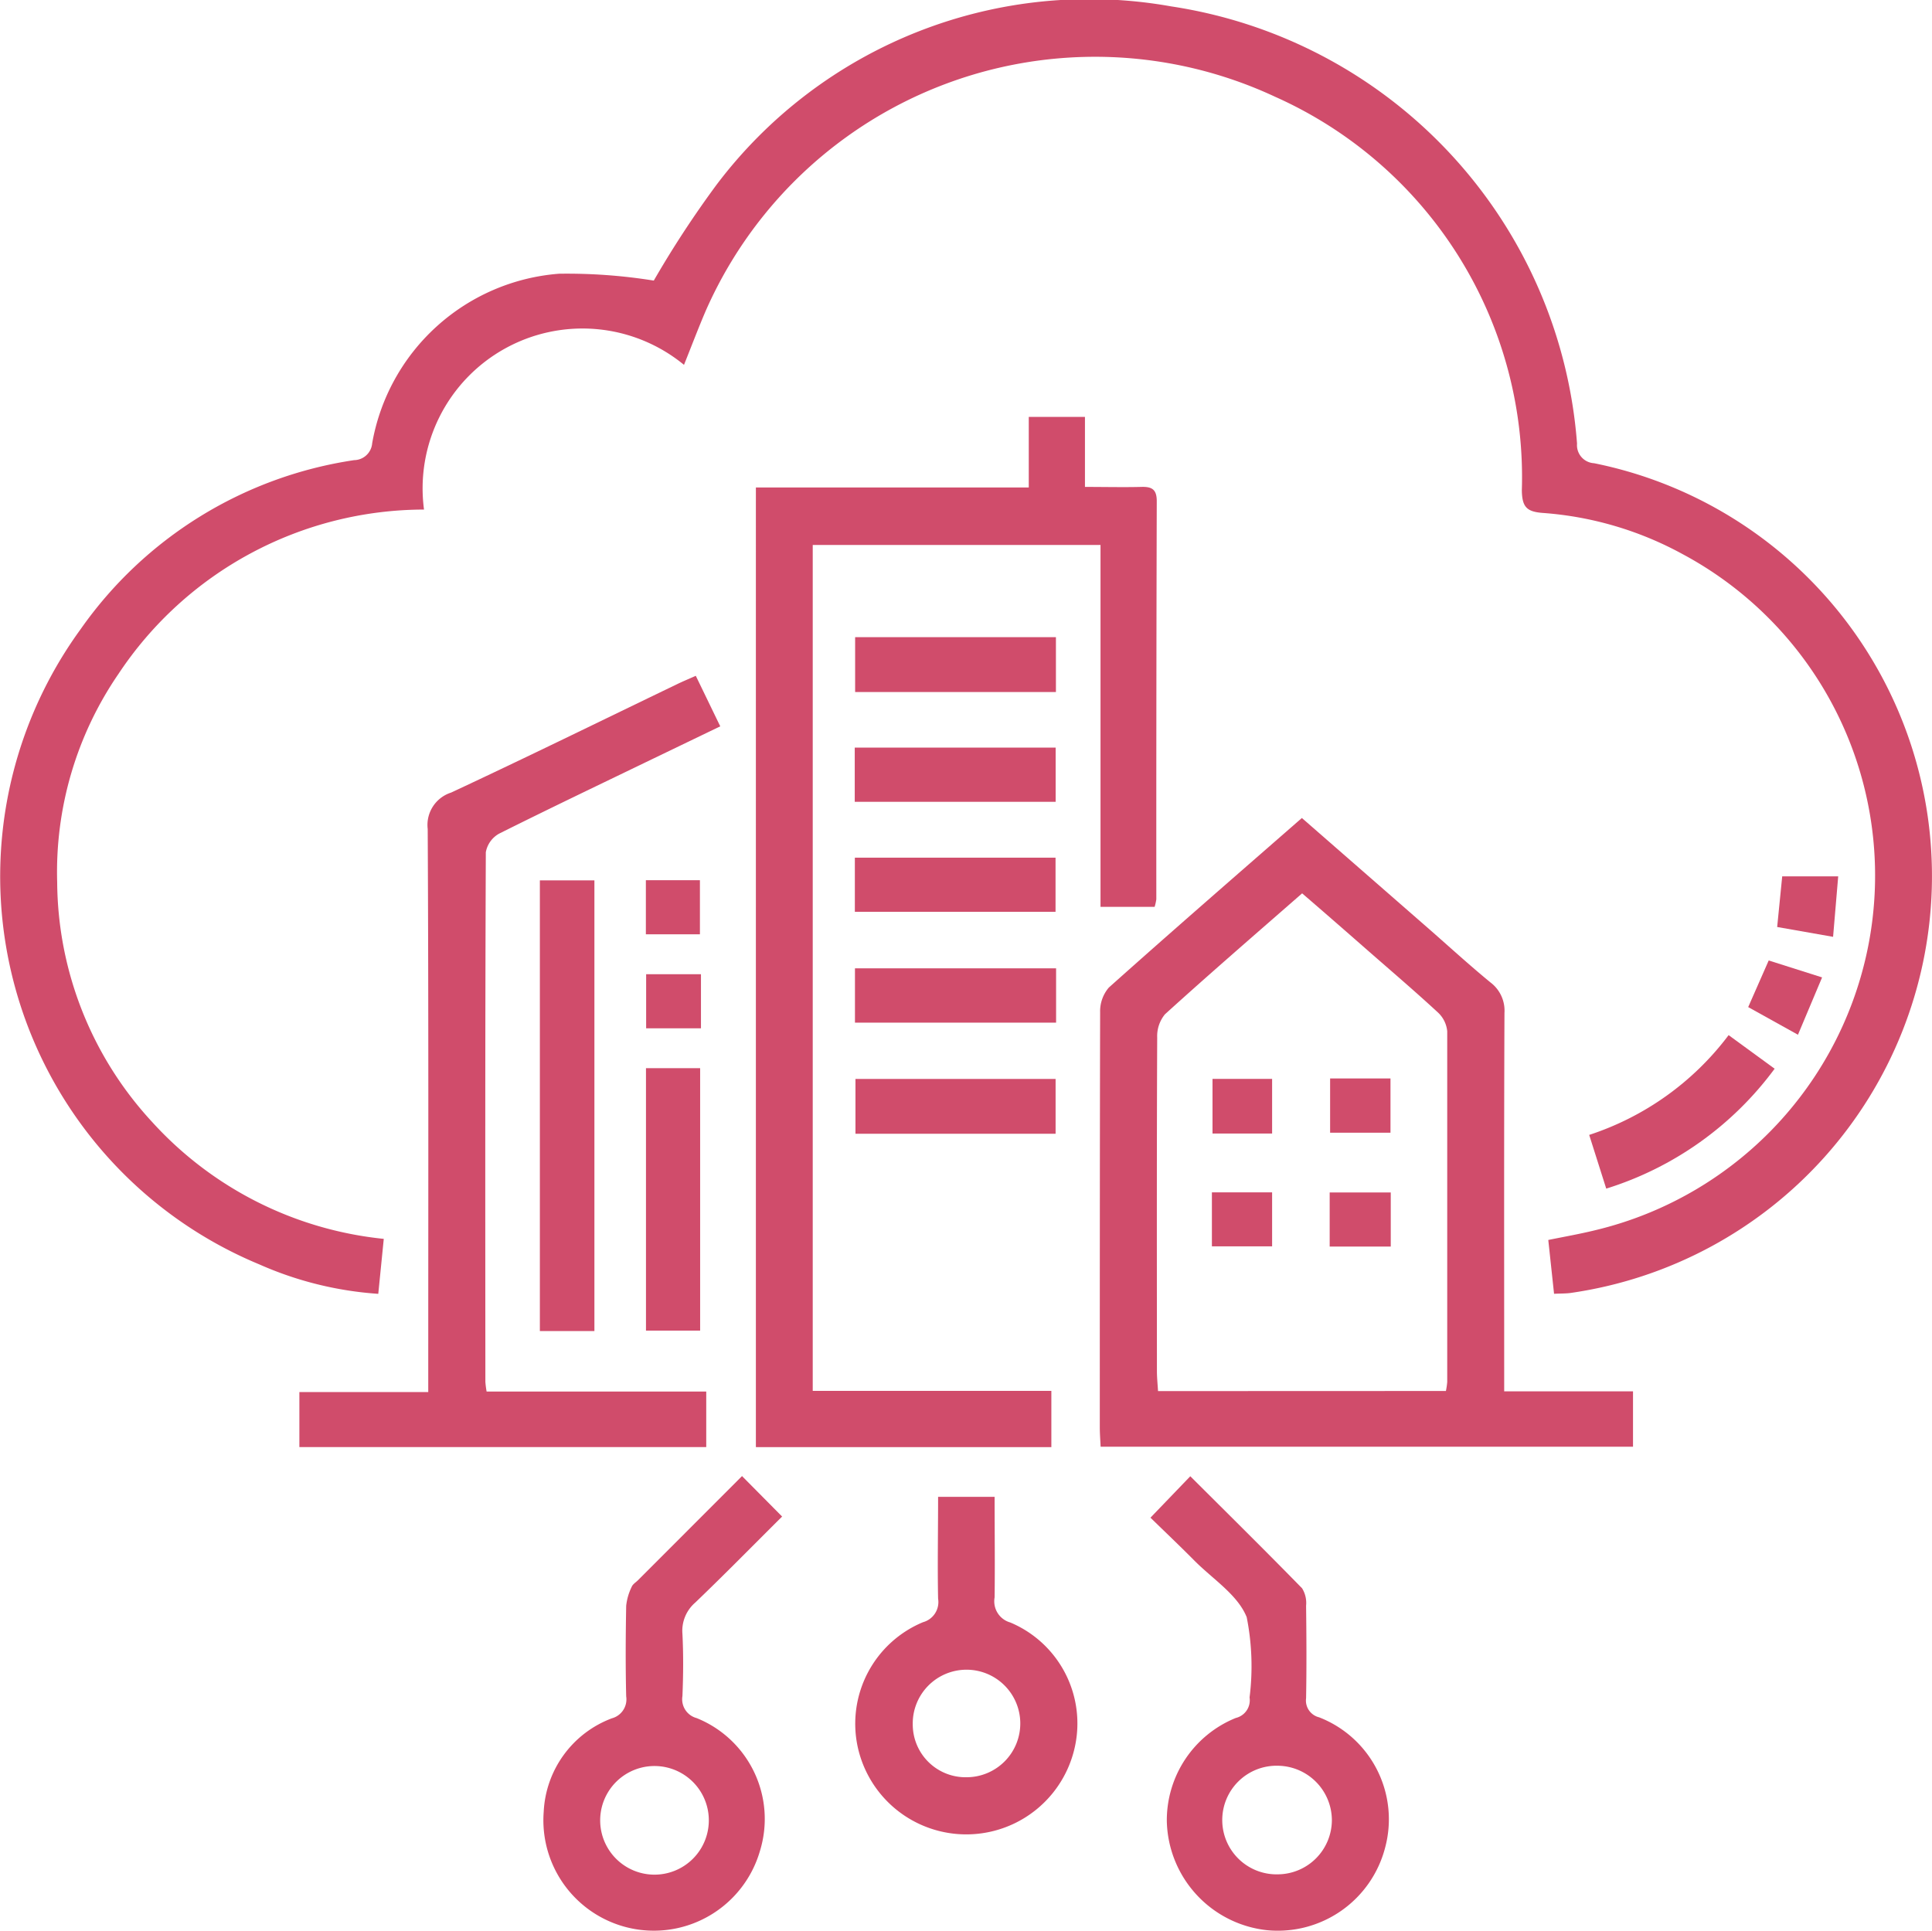 <svg xmlns="http://www.w3.org/2000/svg" xmlns:xlink="http://www.w3.org/1999/xlink" width="35.139" height="35.125" viewBox="0 0 35.139 35.125"><defs><style>.a{fill:#d04c6b;}.b{clip-path:url(#a);}</style><clipPath id="a"><rect class="a" width="35.139" height="35.125"/></clipPath></defs><g class="b"><path class="a" d="M12.442,6.638a2.908,2.908,0,0,0-4.73,2.631,6.679,6.679,0,0,0-5.559,2.992,6.37,6.37,0,0,0-1.113,3.787A6.483,6.483,0,0,0,2.77,20.412a6.589,6.589,0,0,0,4.21,2.123l-.1,1A6.4,6.4,0,0,1,4.718,23,7.641,7.641,0,0,1,1.47,11.44,7.407,7.407,0,0,1,6.441,8.37a.334.334,0,0,0,.328-.306,3.744,3.744,0,0,1,3.4-3.085,9.935,9.935,0,0,1,1.722.125A18.5,18.5,0,0,1,13.033,3.36,8.49,8.49,0,0,1,21.3.116,8.705,8.705,0,0,1,28.683,8.07a.329.329,0,0,0,.31.356,7.661,7.661,0,0,1-.428,15.093c-.088.012-.178.009-.3.015l-.105-.979c.3-.061.575-.109.848-.176a6.633,6.633,0,0,0,1.594-12.3,6.232,6.232,0,0,0-2.545-.749c-.292-.022-.373-.111-.378-.41a7.578,7.578,0,0,0-4.488-7.16,7.736,7.736,0,0,0-10.358,3.9c-.134.314-.255.633-.393.978" transform="translate(0 0)"/><path class="a" d="M107.409,64.157h-.983V57.574h-5.234V72.961h4.34v1.023h-5.374V56.528h4.963V55.244h1.022v1.274c.365,0,.691.008,1.017,0,.2-.007.29.042.289.264q-.01,3.619-.008,7.237a.87.87,0,0,1-.032.141" transform="translate(-86.41 -47.661)"/><path class="a" d="M149.393,108.406l2.291,2c.379.331.75.672,1.139.991a.642.642,0,0,1,.254.555c-.009,2.15-.005,4.3-.005,6.45v.433h2.343v1.007h-9.683c-.005-.112-.015-.233-.015-.354,0-2.516,0-5.032.006-7.548a.664.664,0,0,1,.158-.45c1.151-1.029,2.316-2.04,3.513-3.086m2.618,10.424a1.331,1.331,0,0,0,.024-.165c0-2.126,0-4.251,0-6.377a.535.535,0,0,0-.169-.343c-.411-.38-.837-.744-1.258-1.112-.4-.351-.8-.7-1.212-1.055-.852.745-1.682,1.462-2.495,2.2a.626.626,0,0,0-.141.423c-.009,2.023-.006,4.045-.005,6.068,0,.119.013.238.02.363Z" transform="translate(-125.714 -93.526)"/><path class="a" d="M43.047,102.559h4v1.01h-7.4v-1h2.344V102.1c0-3.258.007-6.516-.01-9.774a.618.618,0,0,1,.426-.662c1.376-.642,2.738-1.311,4.106-1.97.1-.049.205-.092.344-.154l.445.919-1.22.588c-.935.452-1.874.9-2.8,1.363a.485.485,0,0,0-.244.339c-.013,3.212-.01,6.424-.008,9.636a1.684,1.684,0,0,0,.023.177" transform="translate(-34.202 -77.247)"/><path class="a" d="M152.45,196.4l.723-.752c.684.682,1.365,1.354,2.033,2.038a.507.507,0,0,1,.073.318c.007.56.01,1.121,0,1.681a.314.314,0,0,0,.237.348,1.99,1.99,0,0,1,1.2,2.373,2.017,2.017,0,0,1-2.14,1.5,2.041,2.041,0,0,1-1.83-1.983A2.008,2.008,0,0,1,154,200.045a.331.331,0,0,0,.251-.373,4.57,4.57,0,0,0-.052-1.46c-.164-.412-.629-.7-.967-1.045-.257-.259-.522-.51-.784-.766m3.3,5.5a.994.994,0,0,0-.977-.987.988.988,0,1,0,.005,1.975.989.989,0,0,0,.972-.989" transform="translate(-131.524 -168.795)"/><path class="a" d="M75.624,195.591l.732.739c-.527.524-1.046,1.053-1.58,1.565a.677.677,0,0,0-.233.569c.019.376.016.755,0,1.132a.354.354,0,0,0,.258.4,1.978,1.978,0,0,1,1.15,2.423,2.009,2.009,0,0,1-3.931-.72A1.913,1.913,0,0,1,73.26,200a.357.357,0,0,0,.26-.4c-.013-.549-.01-1.1,0-1.646a1.027,1.027,0,0,1,.1-.345c.019-.049.077-.083.117-.123l1.887-1.889m-1.594,7.247a.988.988,0,0,0,.01-1.976.988.988,0,1,0-.01,1.976" transform="translate(-62.131 -168.744)"/><path class="a" d="M114.8,198.365h1.035c0,.622.007,1.225,0,1.828a.4.4,0,0,0,.285.457,1.992,1.992,0,0,1,1.173,2.27,2.021,2.021,0,0,1-3.949-.011,2,2,0,0,1,1.188-2.264.38.38,0,0,0,.275-.429c-.012-.6,0-1.207,0-1.851m.524,5.1a.978.978,0,1,0-.985-.962.961.961,0,0,0,.985.962" transform="translate(-97.745 -171.137)"/><rect class="a" width="0.992" height="8.198" transform="translate(9.819 16.014)"/><rect class="a" width="0.985" height="4.774" transform="translate(11.749 19.43)"/><rect class="a" width="3.658" height="0.988" transform="translate(15.55 17.614)"/><rect class="a" width="3.652" height="0.998" transform="translate(15.553 11.59)"/><rect class="a" width="3.654" height="0.986" transform="translate(15.546 13.599)"/><rect class="a" width="3.65" height="0.985" transform="translate(15.548 15.601)"/><rect class="a" width="3.64" height="0.997" transform="translate(15.559 19.626)"/><path class="a" d="M213.112,137.174l.837.611a6.033,6.033,0,0,1-3.063,2.181l-.31-.977a5.19,5.19,0,0,0,2.536-1.815" transform="translate(-181.672 -118.345)"/><path class="a" d="M235.57,116.132h1.019l-.093,1.1-1.017-.179.092-.925" transform="translate(-203.156 -100.191)"/><path class="a" d="M232.517,128.608l-.9-.5.373-.848.971.308-.439,1.043" transform="translate(-199.821 -109.789)"/><rect class="a" width="0.983" height="0.984" transform="translate(11.747 16.011)"/><rect class="a" width="0.997" height="0.984" transform="translate(11.752 17.721)"/><rect class="a" width="1.098" height="0.987" transform="translate(24.192 19.617)"/><rect class="a" width="1.111" height="0.984" transform="translate(24.184 21.691)"/><rect class="a" width="1.084" height="0.994" transform="translate(22.053 19.625)"/><rect class="a" width="1.095" height="0.982" transform="translate(22.042 21.689)"/></g></svg>